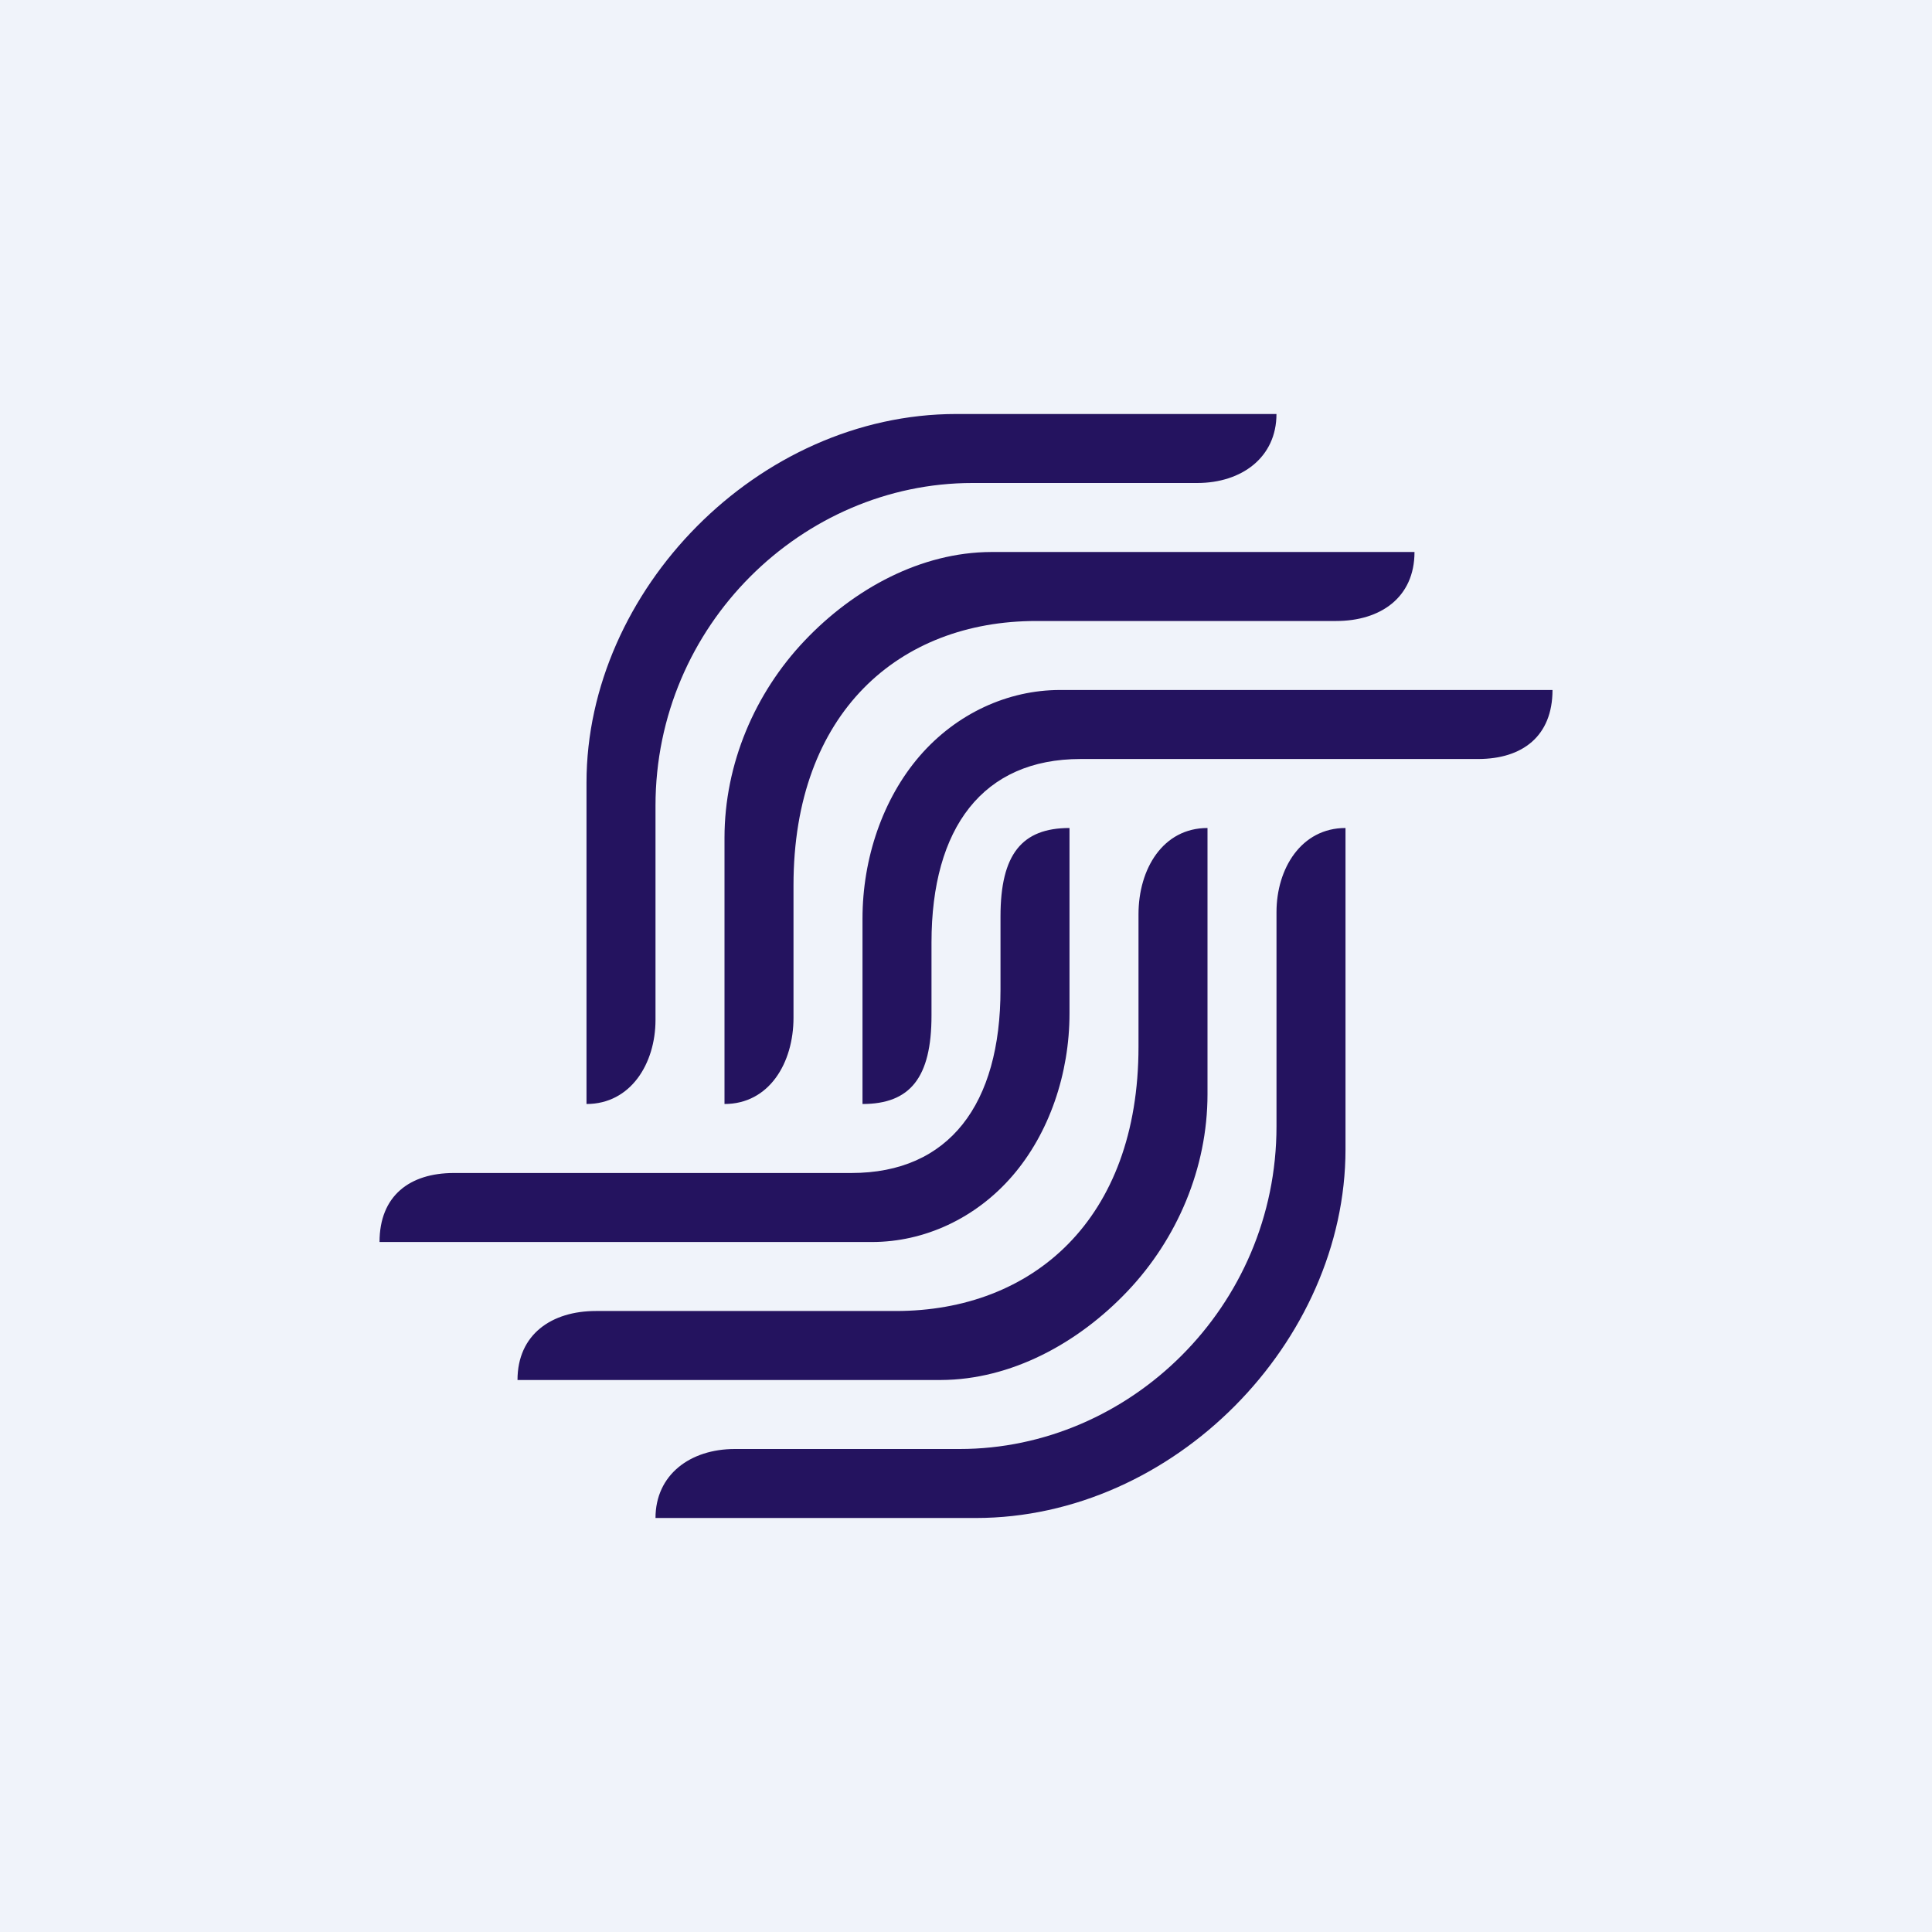<svg xmlns="http://www.w3.org/2000/svg" width="56" height="56" fill="none" viewBox="0 0 56 56"><path fill="#F0F3FA" d="M0 0h56v56H0z"/><path fill="#24135F" fill-rule="evenodd" d="M17 32v-9.315C17 17.115 21.969 12 27.719 12h9.28c.001 1.252-1.002 2-2.299 2h-6.516C23.266 14 19 18.115 19 23.353v6.21C19 30.825 18.282 32 17 32Zm4 0v-7.716c0-2.142.881-4.194 2.317-5.708 1.435-1.515 3.38-2.568 5.41-2.576H41c0 1.324-.991 2-2.272 2h-8.696C26.071 18 23 20.648 23 25.66v3.84c0 1.312-.706 2.5-2 2.5Zm4-5.374V32c1.376 0 2-.758 2-2.563V27.32c0-3.326 1.487-5.32 4.322-5.32h11.522C44.127 22 45 21.339 45 20H30.722c-1.508 0-3 .681-4.067 1.916C25.59 23.151 25 24.88 25 26.626ZM35 24v7.716c0 2.142-.88 4.194-2.316 5.708-1.436 1.515-3.381 2.568-5.411 2.576H15c0-1.324.991-2 2.272-2h8.696C29.93 38 33 35.352 33 30.34V26.5c0-1.312.706-2.5 2-2.5Zm4 9.315V24c-1.282 0-2 1.175-2 2.438v6.209C37 37.885 32.734 42 27.816 42H21.3c-1.297 0-2.3.748-2.3 2h9.282C34.032 44 39 38.886 39 33.315ZM31 24v5.374c0 1.746-.588 3.475-1.655 4.71C28.28 35.319 26.786 36 25.278 36H11.001c0-1.339.873-2 2.156-2h11.522C27.514 34 29 32.006 29 28.68v-2.117c0-1.805.624-2.563 2-2.563Z" clip-rule="evenodd"/></svg>